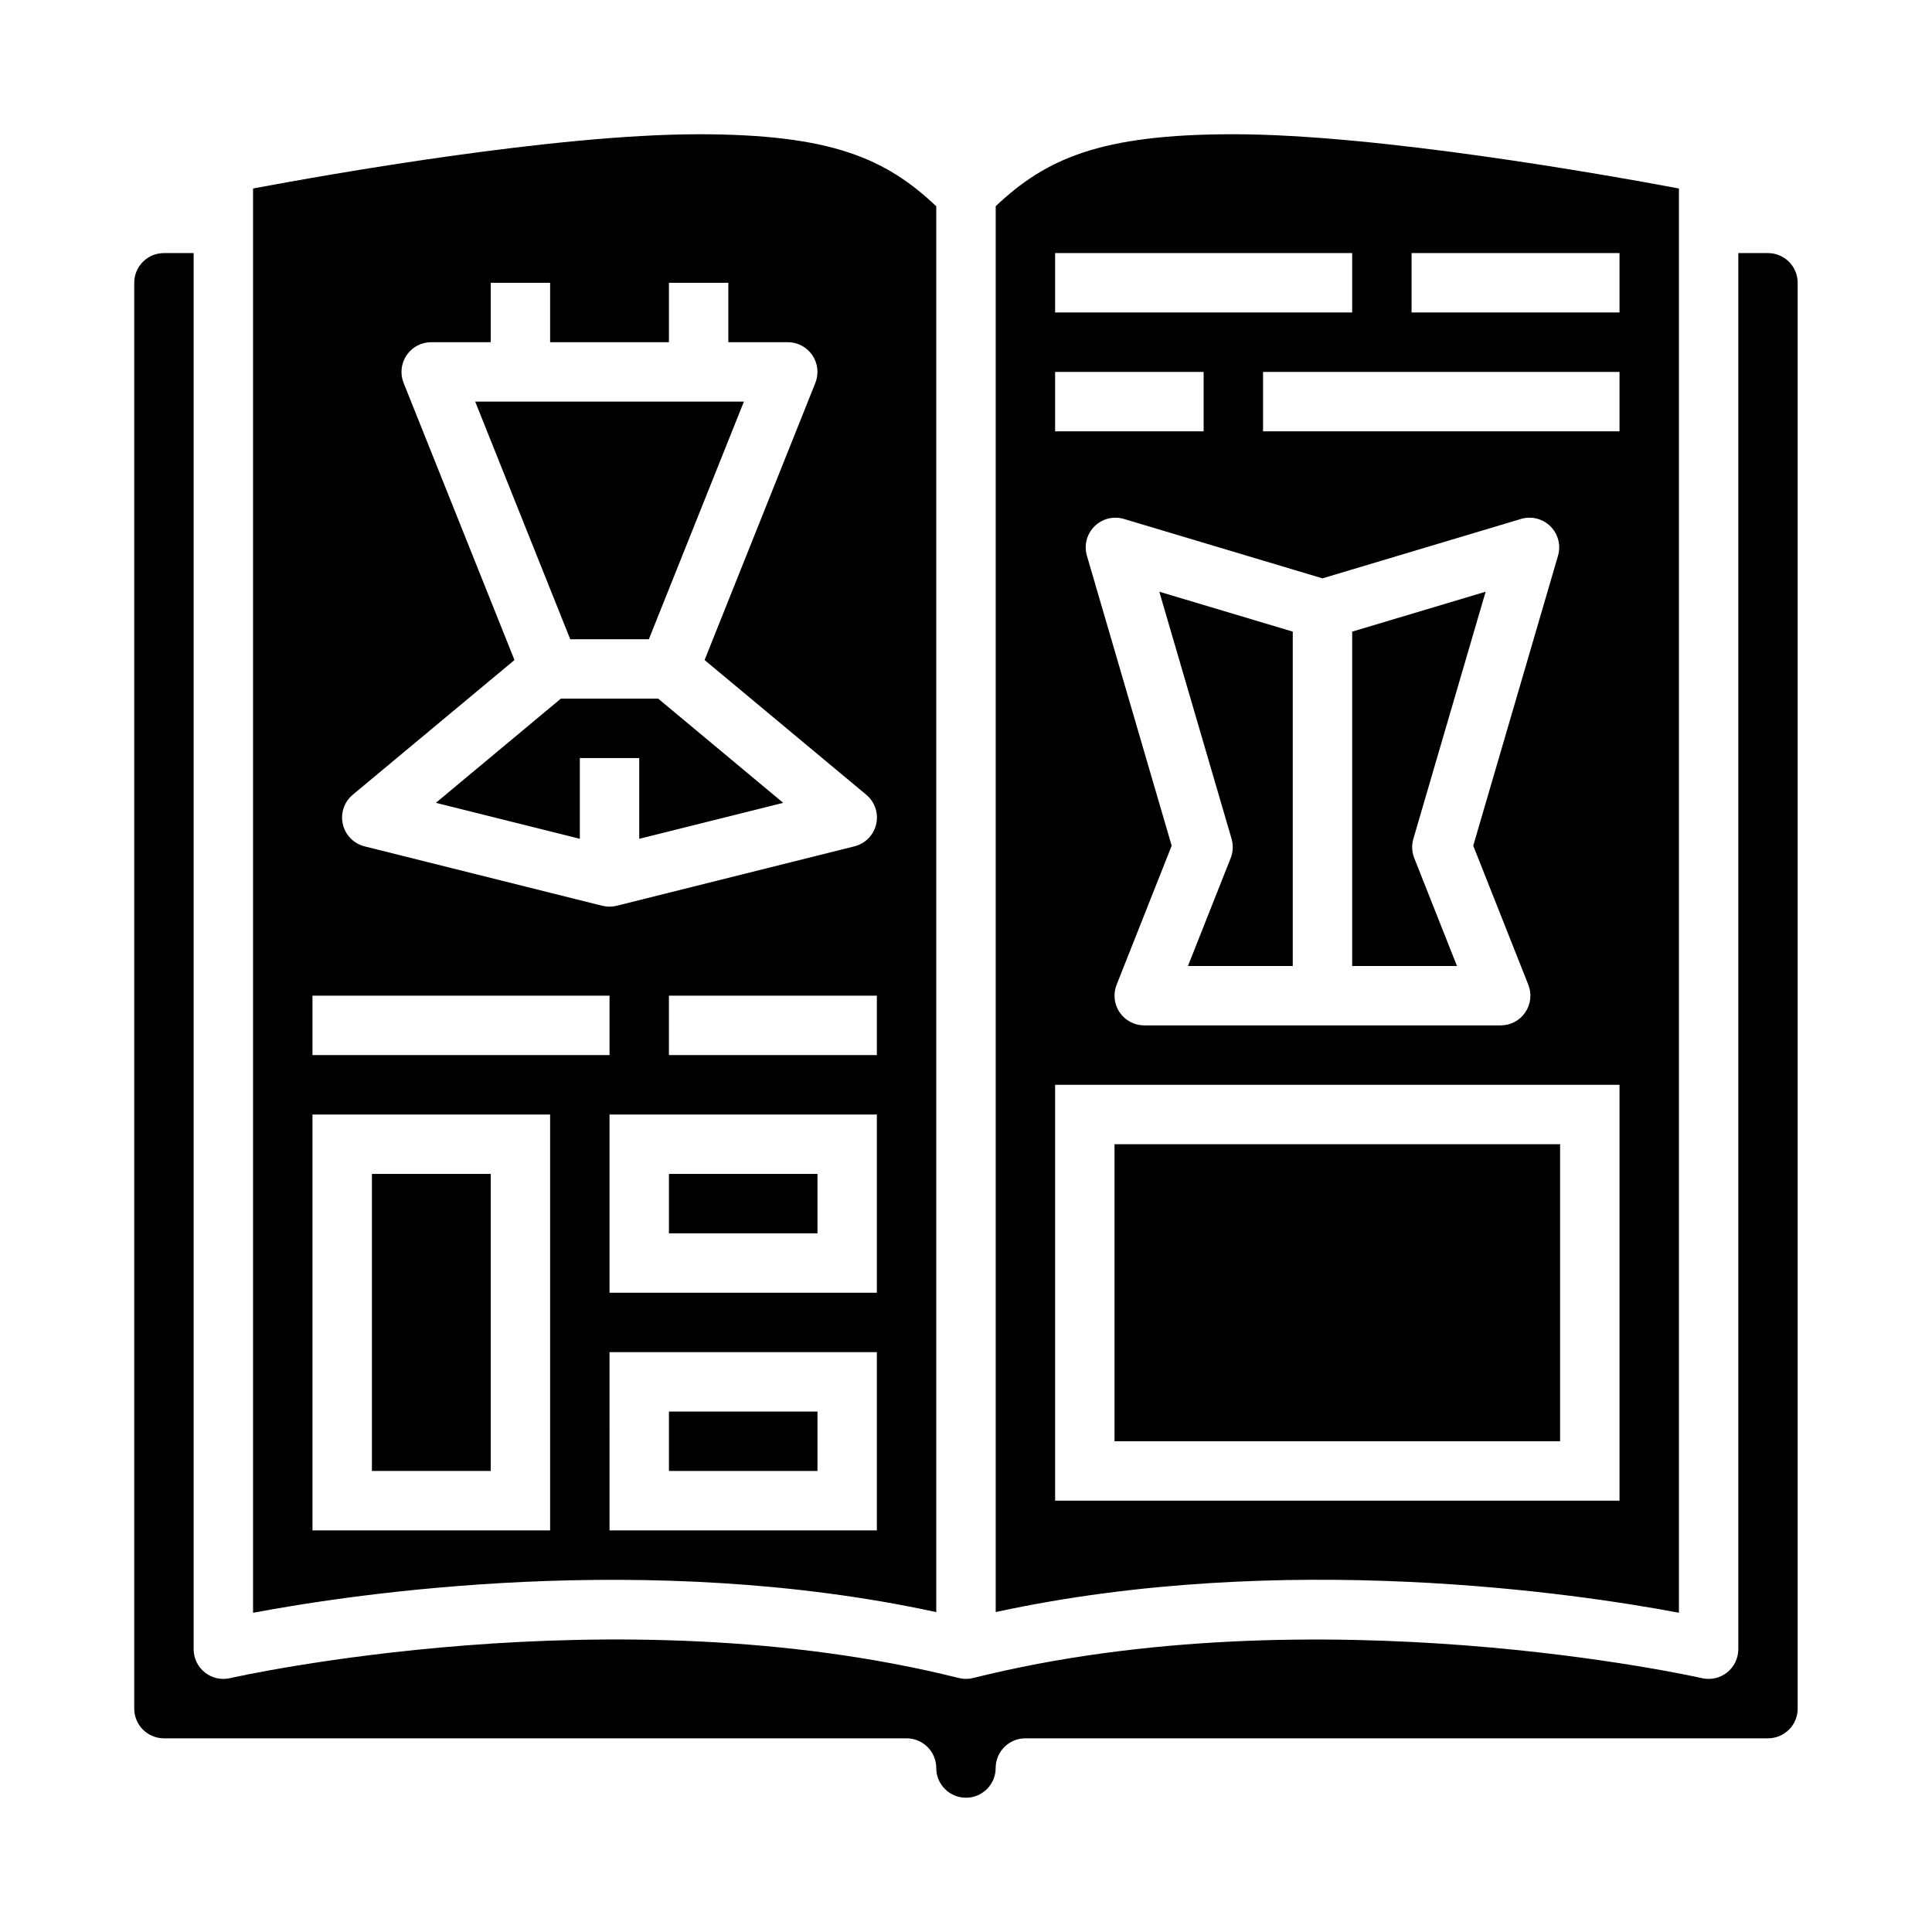 <?xml version="1.0" encoding="UTF-8"?>
<!-- Uploaded to: ICON Repo, www.svgrepo.com, Generator: ICON Repo Mixer Tools -->
<svg fill="#000000" width="800px" height="800px" version="1.1" viewBox="144 144 512 512" xmlns="http://www.w3.org/2000/svg">
 <g>
  <path d="m297.66 344.89h15.742v21.402l38.156-9.531-33.133-27.617h-25.789l-33.133 27.617 38.156 9.531z"/>
  <path d="m502.34 400h27.773l-11.32-28.594c-0.648-1.625-0.73-3.422-0.238-5.102l19.152-65.492-35.367 10.578z"/>
  <path d="m470.38 366.3c0.492 1.68 0.41 3.477-0.238 5.102l-11.32 28.594h27.773v-88.609l-35.367-10.578z"/>
  <path d="m439.36 447.23h118.08v78.719h-118.08z"/>
  <path d="m588.93 571.4v-377.45c-19.535-3.668-79.852-14.375-118.08-14.375-35.148 0-49.594 6.414-62.977 19.066v372.57c76.359-16.555 154.22-4.879 181.05 0.18zm-15.742-313.1h-94.465v-15.742h94.465zm-24.168 146.67c0.961 2.426 0.656 5.168-0.809 7.324-1.465 2.156-3.906 3.445-6.512 3.445h-94.465c-2.606 0-5.047-1.289-6.512-3.445s-1.77-4.898-0.809-7.324l14.594-36.848-22.465-76.848c-0.809-2.769-0.039-5.758 2.008-7.789 2.047-2.035 5.043-2.785 7.809-1.957l52.609 15.742 52.609-15.742h-0.004c2.766-0.828 5.758-0.078 7.809 1.957 2.047 2.031 2.816 5.019 2.008 7.789l-22.465 76.848zm-30.938-193.9h55.105v15.742h-55.105zm-94.465 0h78.723v15.742h-78.723zm0 31.488h39.359v15.742h-39.359zm0 188.93h149.57v110.21h-149.57z"/>
  <path d="m321.28 455.1h39.359v15.742h-39.359z"/>
  <path d="m315.95 313.41 25.191-62.977h-71.211l25.191 62.977z"/>
  <path d="m321.28 518.08h39.359v15.742h-39.359z"/>
  <path d="m242.56 455.1h31.488v78.719h-31.488z"/>
  <path d="m392.12 571.22v-372.56c-13.383-12.652-27.824-19.082-62.977-19.082-38.227 0-98.539 10.707-118.08 14.375v377.45c26.836-5.059 104.7-16.727 181.05-0.18zm-15.742-84.633h-70.848v-47.23h70.848zm0-62.977h-55.105v-15.742h55.105zm-138.86-69.027 42.824-35.668-29.371-73.414c-0.98-2.434-0.688-5.191 0.785-7.363 1.469-2.168 3.922-3.465 6.543-3.453h15.742l0.004-15.746h15.742v15.742h31.488v-15.742h15.742v15.742h15.742l0.004 0.004c2.613-0.004 5.055 1.293 6.519 3.453 1.465 2.164 1.762 4.914 0.793 7.34l-29.352 73.438 42.84 35.691h-0.004c2.281 1.898 3.301 4.918 2.633 7.812-0.664 2.891-2.898 5.164-5.781 5.875l-62.977 15.742v0.004c-1.254 0.312-2.566 0.312-3.824 0l-62.977-15.742v-0.004c-2.879-0.711-5.117-2.984-5.781-5.875-0.664-2.894 0.352-5.914 2.633-7.812zm-10.707 53.285h78.723v15.742h-78.723zm62.977 141.7h-62.977v-110.21h62.977zm15.742-47.23h70.848v47.23h-70.844z"/>
  <path d="m612.54 211.07h-7.871v369.98c0 2.402-1.094 4.672-2.969 6.164-1.879 1.496-4.336 2.051-6.676 1.512-1-0.227-101.67-22.891-193.12-0.039-1.254 0.32-2.57 0.32-3.824 0-91.559-22.875-192.08-0.195-193.12 0.039-2.34 0.539-4.797-0.016-6.672-1.512-1.879-1.492-2.973-3.762-2.973-6.164v-369.98h-7.871c-4.348 0-7.871 3.523-7.871 7.871v377.86c0 2.086 0.828 4.09 2.305 5.566 1.477 1.473 3.481 2.305 5.566 2.305h196.8c2.09 0 4.09 0.828 5.566 2.305 1.477 1.477 2.305 3.481 2.305 5.566 0 4.348 3.527 7.871 7.875 7.871s7.871-3.523 7.871-7.871c0-4.348 3.523-7.871 7.871-7.871h196.8c2.09 0 4.09-0.832 5.566-2.305 1.477-1.477 2.305-3.481 2.305-5.566v-377.86c0-2.086-0.828-4.09-2.305-5.566s-3.477-2.305-5.566-2.305z"/>
 </g>
</svg>